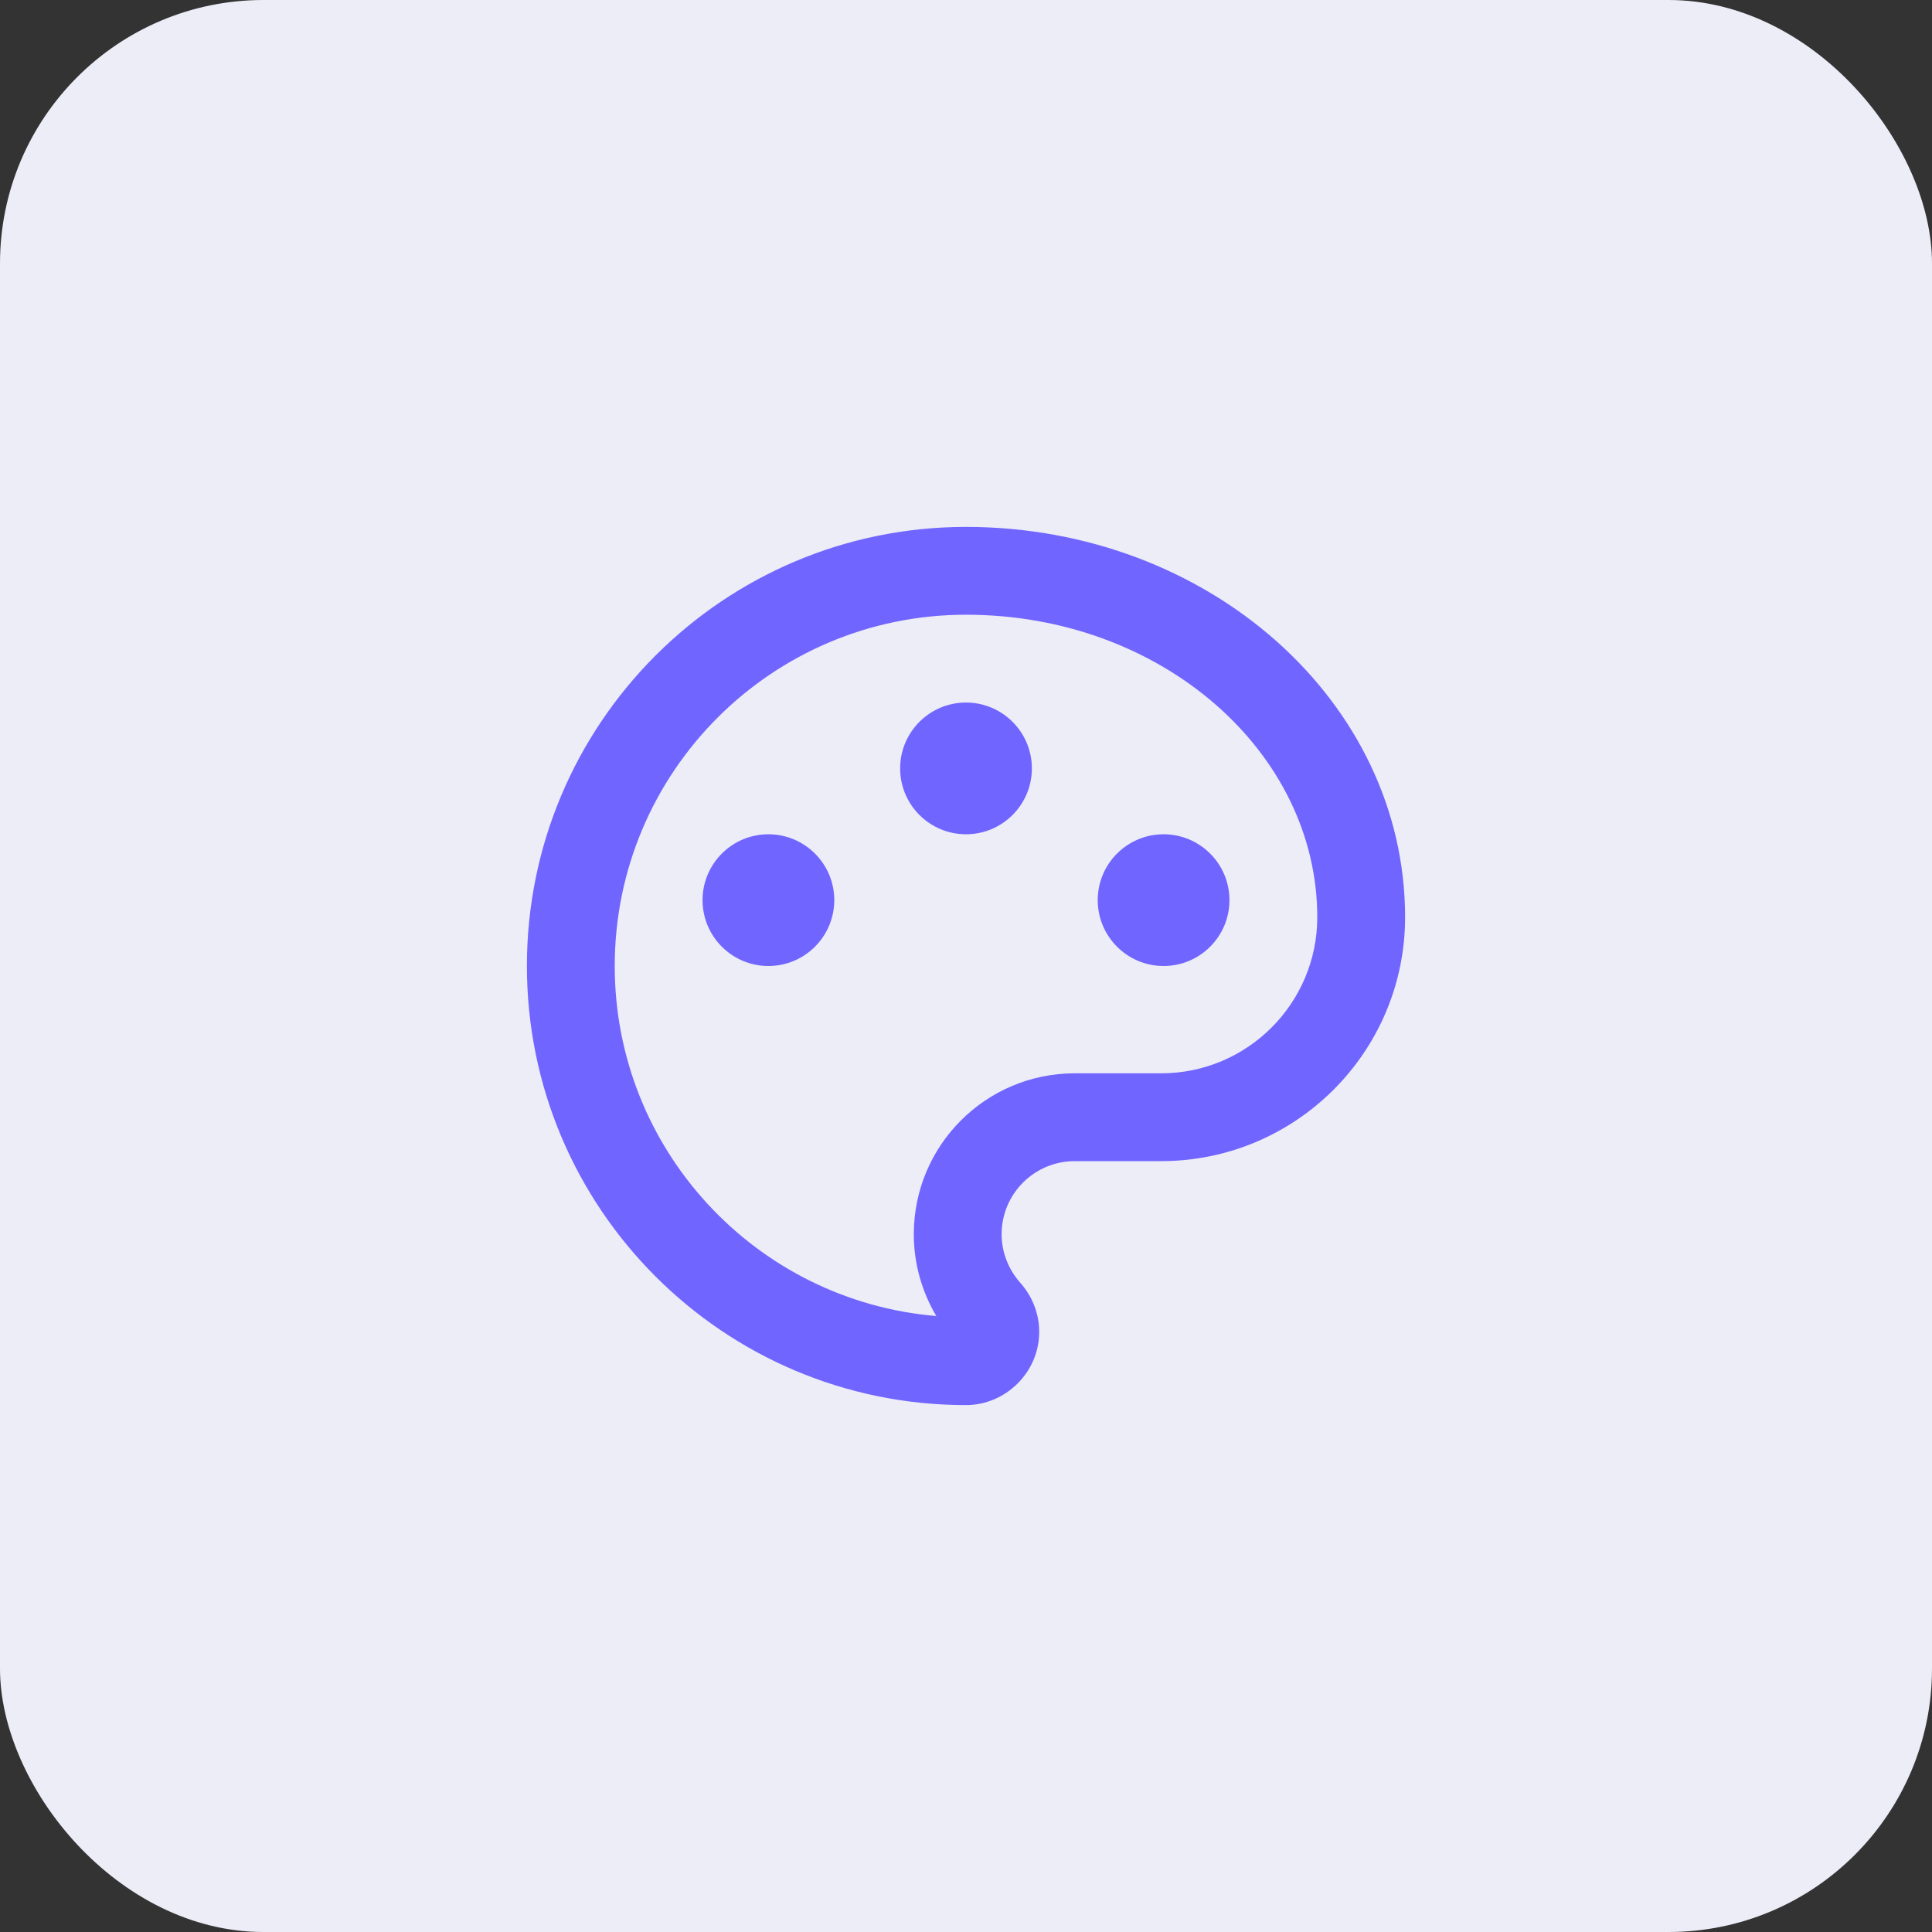 <?xml version="1.0" encoding="UTF-8"?> <svg xmlns="http://www.w3.org/2000/svg" width="44" height="44" viewBox="0 0 44 44" fill="none"><rect x="0" y="0" width="44" height="44" fill="#333333" stroke="none"/><rect width="44" height="44" rx="6" fill="#ECEDF7"></rect><path d="M22 12C27.522 12 32 15.978 32 20.889C32 23.956 29.511 26.444 26.444 26.444H24.478C23.556 26.444 22.811 27.189 22.811 28.111C22.811 28.533 22.978 28.922 23.233 29.211C23.5 29.511 23.667 29.9 23.667 30.333C23.667 31.256 22.9 32 22 32C16.478 32 12 27.522 12 22C12 16.478 16.478 12 22 12ZM20.811 28.111C20.811 26.084 22.451 24.444 24.478 24.444H26.444C28.407 24.444 30 22.851 30 20.889C30 17.139 26.468 14 22 14C17.582 14 14 17.582 14 22C14 26.19 17.223 29.628 21.324 29.972C20.995 29.417 20.811 28.776 20.811 28.111ZM17.5 22C16.672 22 16 21.328 16 20.5C16 19.672 16.672 19 17.5 19C18.328 19 19 19.672 19 20.5C19 21.328 18.328 22 17.5 22ZM26.5 22C25.672 22 25 21.328 25 20.5C25 19.672 25.672 19 26.5 19C27.328 19 28 19.672 28 20.5C28 21.328 27.328 22 26.5 22ZM22 19C21.172 19 20.5 18.328 20.5 17.5C20.5 16.672 21.172 16 22 16C22.828 16 23.5 16.672 23.5 17.5C23.5 18.328 22.828 19 22 19Z" fill="#7165FF"></path></svg> 